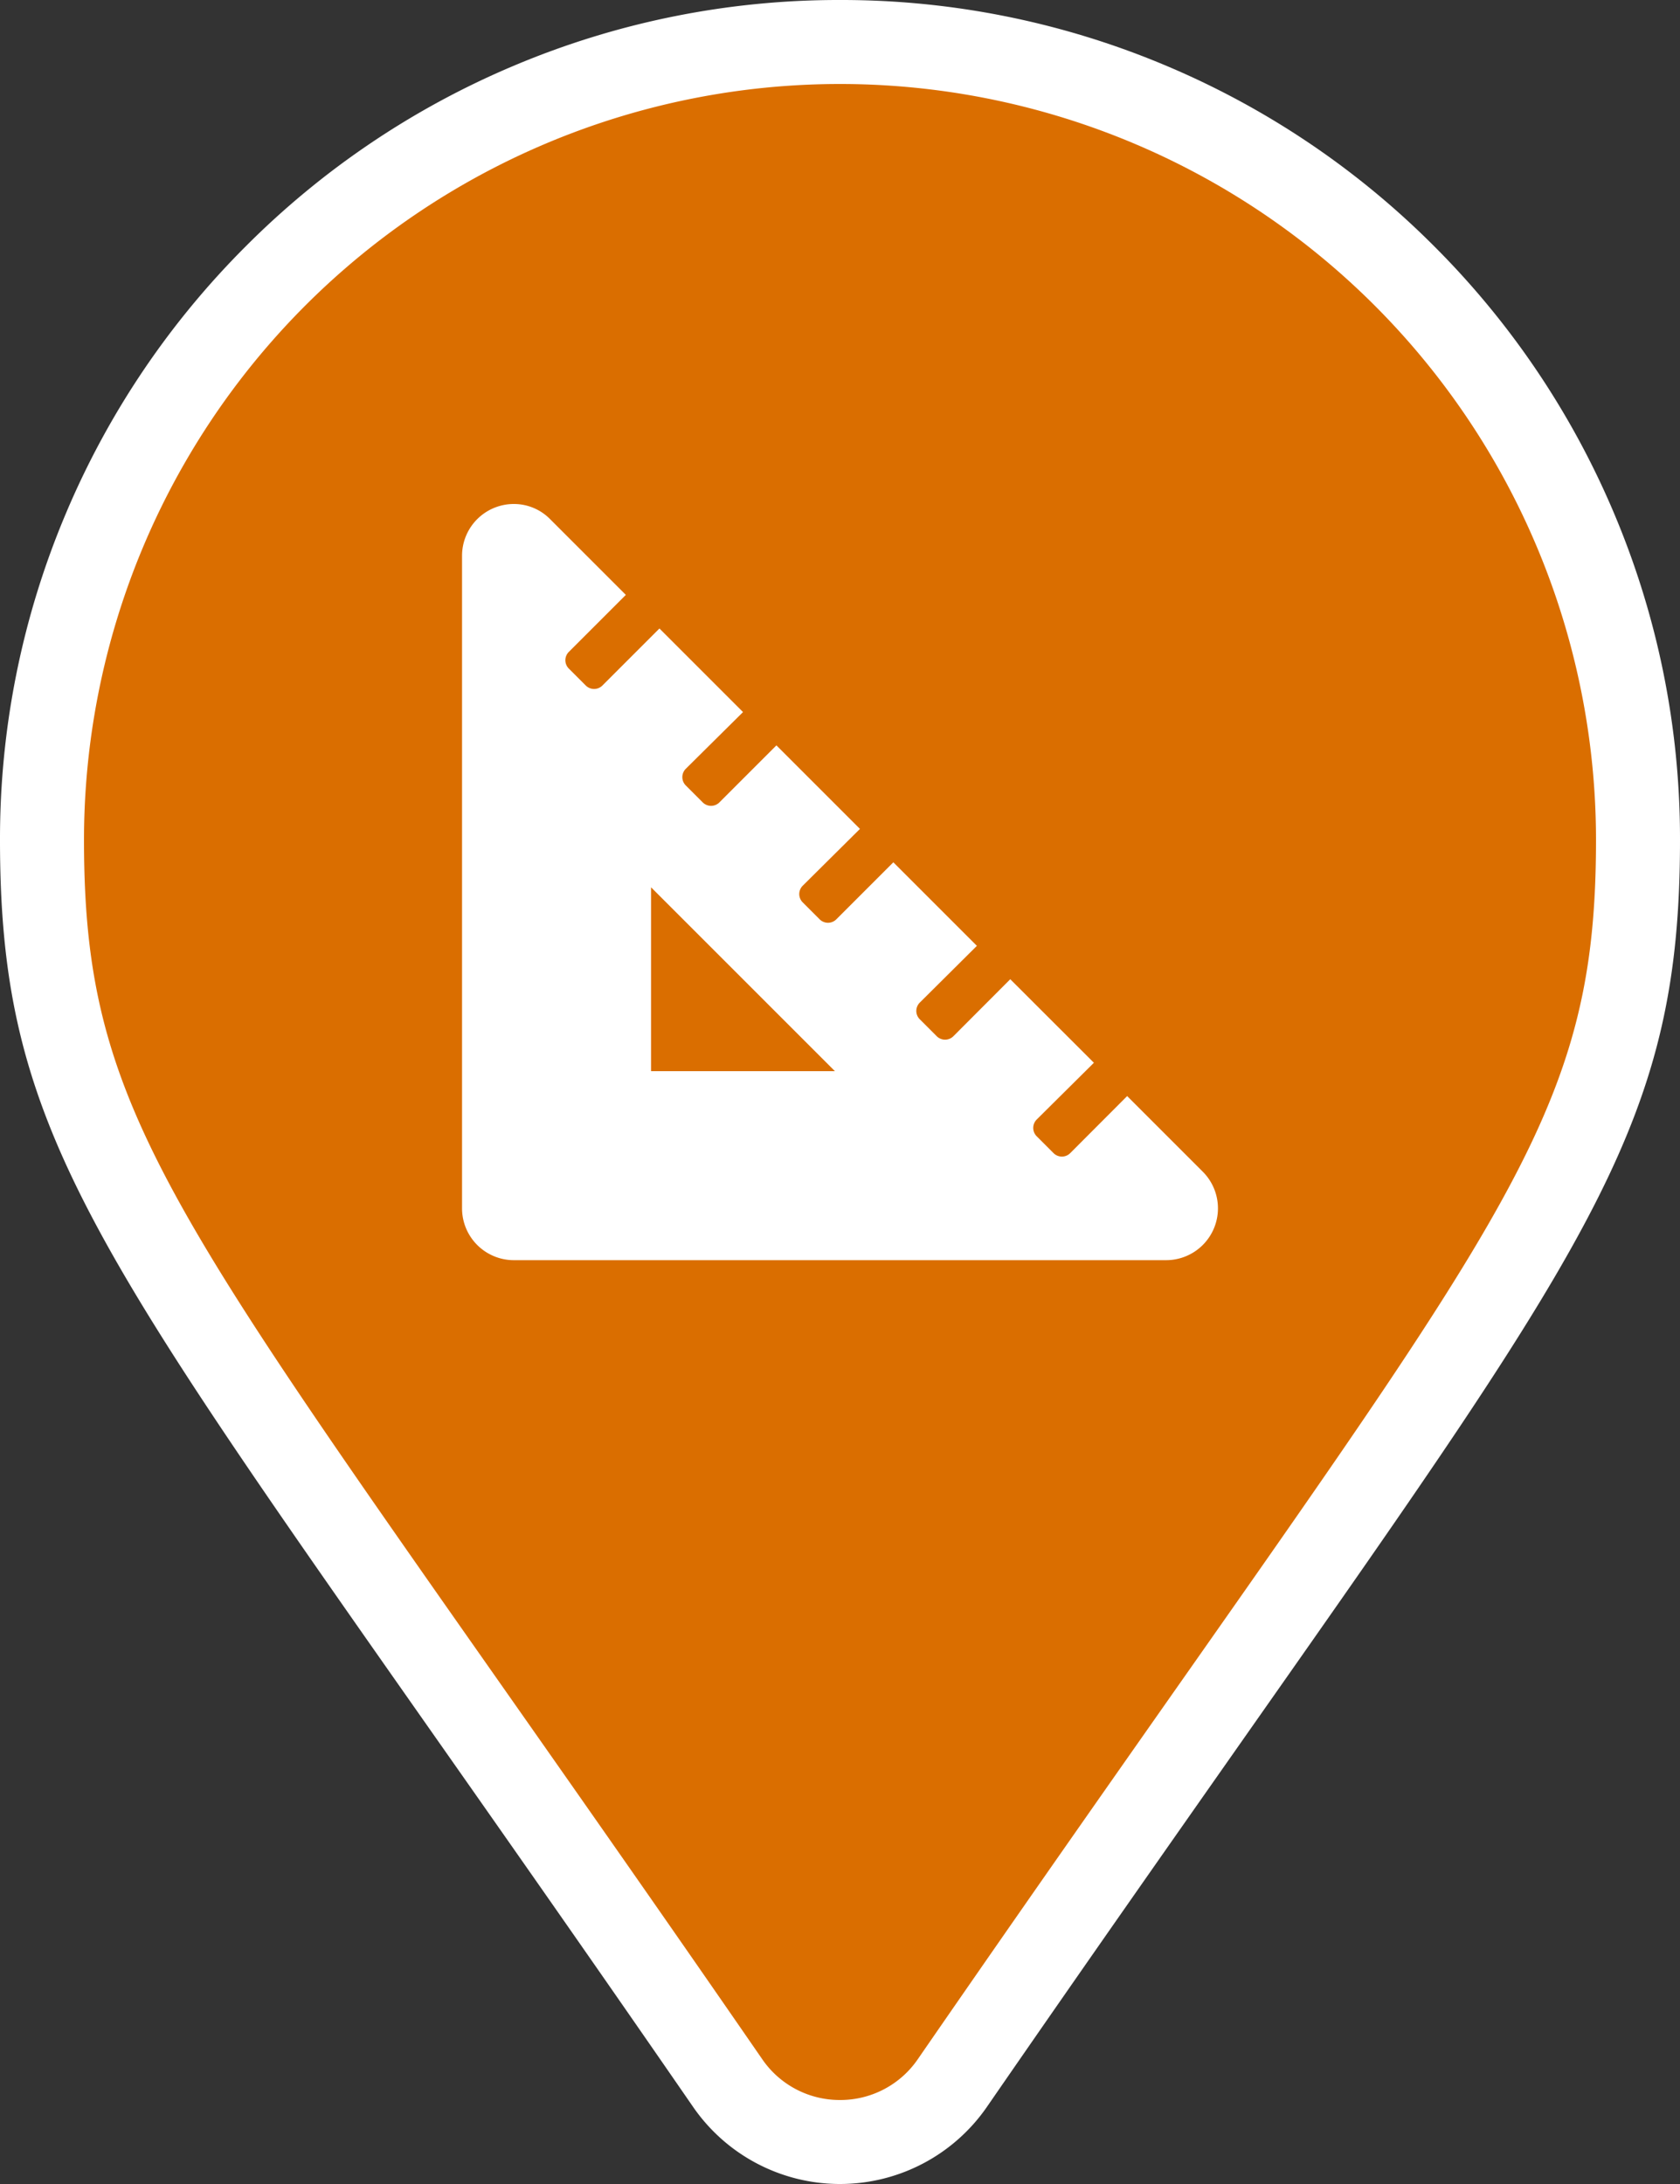 <svg xmlns="http://www.w3.org/2000/svg" width="40" height="52" viewBox="0 0 40 52">
  <rect x="0" y="0" width="40" height="52" fill="#333333" stroke="none"/>
  <g id="Group_1" data-name="Group 1" transform="translate(-725 -376)">
    <g id="route-marker" transform="translate(757 448)">
      <path id="Path_1" data-name="Path 1" d="M-12-21h0a3.25,3.25,0,0,1-2.672-1.4c-2.428-3.52-4.471-6.431-6.274-9-4.109-5.854-6.59-9.388-8.068-12.255A16.457,16.457,0,0,1-31-52a18.882,18.882,0,0,1,1.494-7.4,18.935,18.935,0,0,1,4.071-6.039A18.935,18.935,0,0,1-19.4-69.506,18.882,18.882,0,0,1-12-71a18.882,18.882,0,0,1,7.4,1.494,18.935,18.935,0,0,1,6.039,4.071A18.935,18.935,0,0,1,5.506-59.4,18.882,18.882,0,0,1,7-52a16.457,16.457,0,0,1-1.985,8.346c-1.479,2.868-3.959,6.4-8.068,12.255-1.8,2.568-3.846,5.48-6.273,9A3.251,3.251,0,0,1-12-21Z" fill="#da6e00"/>
      <path id="Path_2" data-name="Path 2" d="M-12-22a2.234,2.234,0,0,0,1.85-.968C3.471-42.716,6-44.742,6-52A18,18,0,0,0-12-70,18,18,0,0,0-30-52c0,7.257,2.528,9.284,16.15,29.031A2.234,2.234,0,0,0-12-22m0,2h0a4.25,4.25,0,0,1-3.494-1.83c-2.427-3.518-4.469-6.427-6.271-8.994C-30.035-42.606-32-45.4-32-52a19.877,19.877,0,0,1,1.573-7.785,19.93,19.93,0,0,1,4.285-6.357,19.93,19.93,0,0,1,6.357-4.285A19.877,19.877,0,0,1-12-72a19.877,19.877,0,0,1,7.785,1.573,19.93,19.93,0,0,1,6.357,4.285,19.931,19.931,0,0,1,4.285,6.357A19.877,19.877,0,0,1,8-52C8-45.4,6.035-42.606-2.235-30.824c-1.8,2.567-3.844,5.476-6.269,8.991A4.252,4.252,0,0,1-12-20Z" fill="#fff"/>
    </g>
    <path id="icon-study" d="M8.636.143l-1.8-1.8L5.482-.3a.281.281,0,0,1-.2.084.281.281,0,0,1-.2-.084l-.4-.4A.281.281,0,0,1,4.6-.9a.281.281,0,0,1,.084-.2l1.36-1.35L4.053-4.439,2.7-3.083A.281.281,0,0,1,2.5-3a.281.281,0,0,1-.2-.084l-.4-.4a.281.281,0,0,1-.084-.2.281.281,0,0,1,.084-.2L3.258-5.234,1.269-7.223-.087-5.867a.281.281,0,0,1-.2.084.281.281,0,0,1-.2-.084l-.4-.4a.281.281,0,0,1-.084-.2.281.281,0,0,1,.084-.2L.474-8.018l-1.989-1.989L-2.871-8.651a.281.281,0,0,1-.2.084.281.281,0,0,1-.2-.084l-.4-.4a.281.281,0,0,1-.084-.2.281.281,0,0,1,.084-.2L-2.31-10.8-4.3-12.79l-1.356,1.356a.281.281,0,0,1-.2.084.281.281,0,0,1-.2-.084l-.4-.4a.281.281,0,0,1-.084-.2.281.281,0,0,1,.084-.2L-5.1-13.59l-1.8-1.8a1.208,1.208,0,0,0-.863-.364,1.233,1.233,0,0,0-.877.362,1.233,1.233,0,0,0-.36.878V1.016A1.234,1.234,0,0,0-7.766,2.25H7.764A1.234,1.234,0,0,0,8.636.143ZM-4.5-2.25V-6.628L-.122-2.25Z" transform="translate(745.001 403.754)" fill="#fff"/>
  </g>
</svg>
